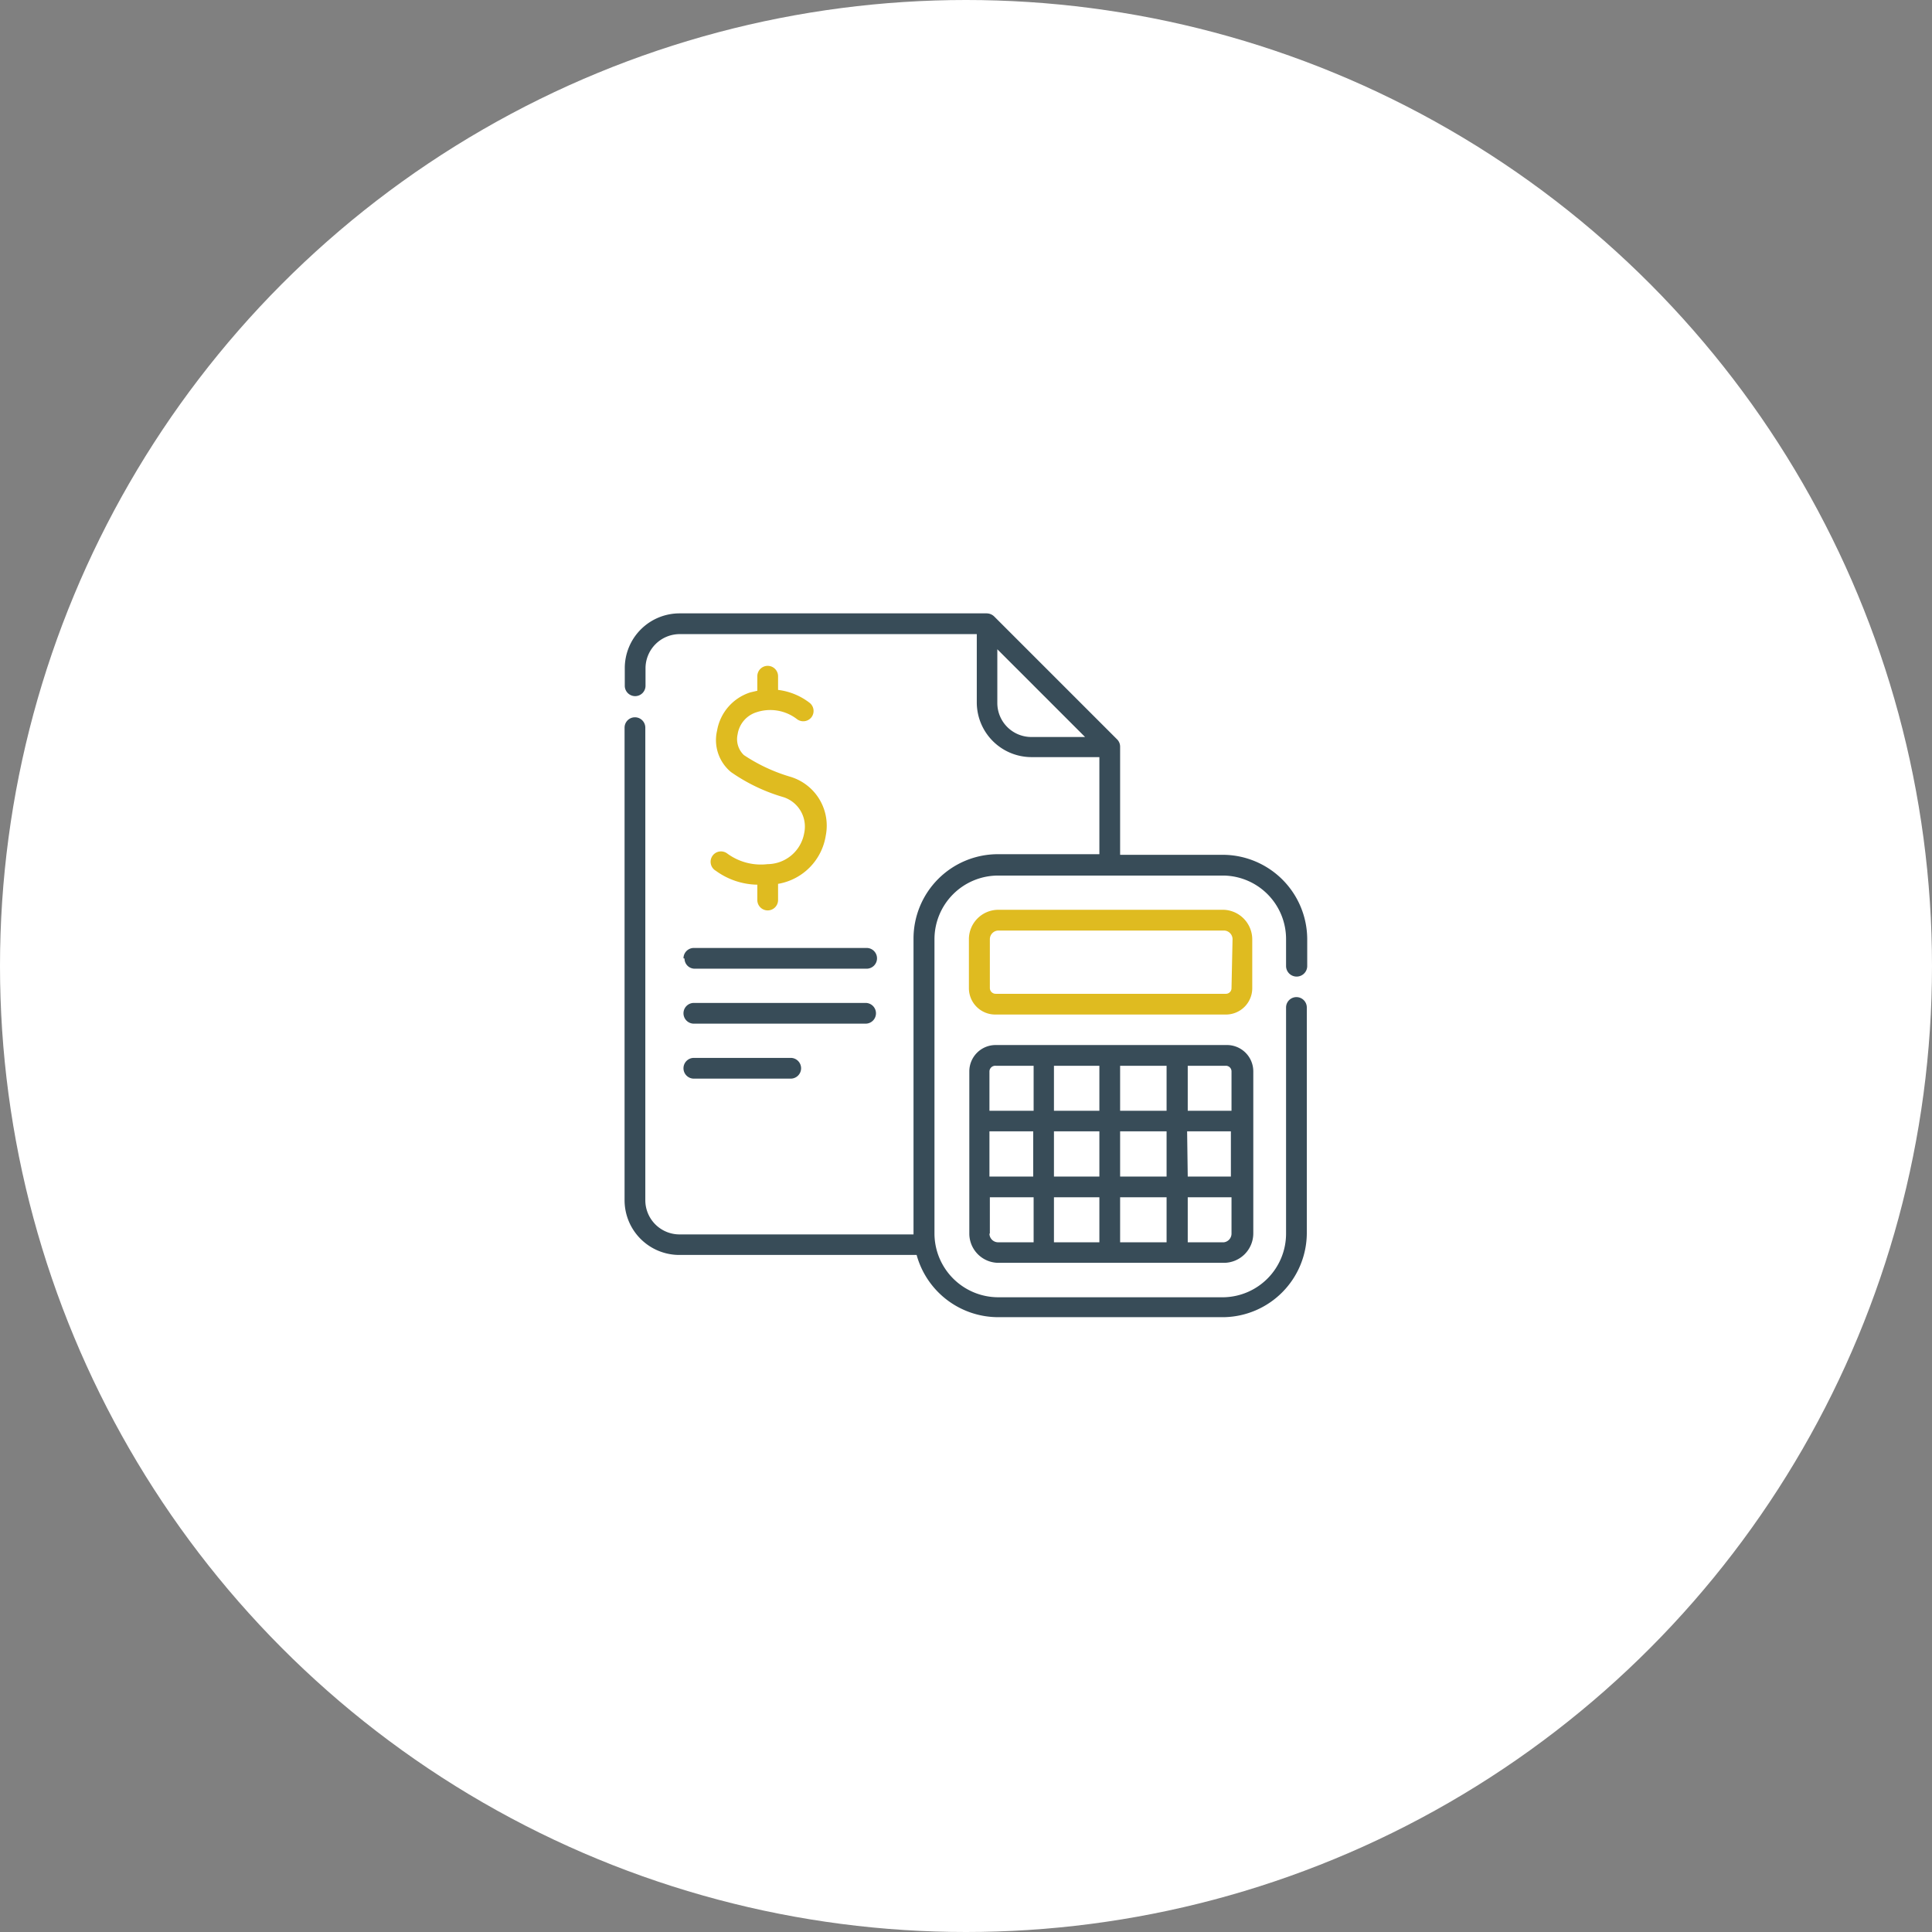 <svg xmlns="http://www.w3.org/2000/svg" viewBox="0 0 93.14 93.14"><rect x="0" y="0" width="93.14" height="93.14" fill="#808080" stroke="none"/><g id="bbcb5db1-c9ad-4c86-ad75-f9a46de4cde2" data-name="Layer 2"><g id="ef4ad10f-ca9e-430c-9582-ef2daba0f99c" data-name="Layer 1"><g id="bc69eafe-8c03-4125-82b9-57f3a11515a0" data-name="UBO"><circle cx="46.57" cy="46.57" r="46.57" style="fill:#fff"></circle><path d="M62.52,47.08a.51.51,0,0,0,.5-.5v-1.3A4.08,4.08,0,0,0,59,41.21H54V36a.5.5,0,0,0-.14-.35l-5.93-5.93a.53.53,0,0,0-.36-.15H32.76a2.64,2.64,0,0,0-2.64,2.64v.85a.5.5,0,1,0,1,0v-.85a1.65,1.65,0,0,1,1.65-1.64H47.09v3.29a2.64,2.64,0,0,0,2.64,2.64H53v4.68h-4.9a4.07,4.07,0,0,0-4.06,4.07V59.51H32.76a1.65,1.65,0,0,1-1.65-1.65V35.08a.5.5,0,1,0-1,0V57.86a2.64,2.64,0,0,0,2.64,2.64H44.19a4.08,4.08,0,0,0,3.93,3H59A4.07,4.07,0,0,0,63,59.47V48.57a.5.5,0,0,0-1,0v10.9A3.07,3.07,0,0,1,59,62.54H48.12a3.08,3.08,0,0,1-3.07-3.07V45.28a3.07,3.07,0,0,1,3.07-3.07H59A3.06,3.06,0,0,1,62,45.28v1.3A.51.51,0,0,0,62.52,47.08ZM48.08,33.89V31.3l4.23,4.23H49.73A1.64,1.64,0,0,1,48.08,33.89Z" style="fill:#384c58"></path><path d="M60.37,45.28A1.43,1.43,0,0,0,59,43.86H48.12a1.42,1.42,0,0,0-1.41,1.42v2.36A1.27,1.27,0,0,0,48,48.91H59.09a1.27,1.27,0,0,0,1.28-1.27V45.28Zm-1,2.36a.27.27,0,0,1-.28.27H48a.28.28,0,0,1-.28-.27V45.28a.42.42,0,0,1,.42-.42H59a.42.42,0,0,1,.42.42Z" style="fill:#dfbb20"></path><path d="M59.09,50.38H48a1.27,1.27,0,0,0-1.27,1.27v7.82a1.41,1.41,0,0,0,1.41,1.41H59a1.42,1.42,0,0,0,1.42-1.41V51.65a1.27,1.27,0,0,0-1.28-1.27Zm.28,1.27v1.9H57.26V51.38h1.83A.27.27,0,0,1,59.37,51.65Zm-8.56,2.89H53v2.18H50.81Zm-1,2.18H47.7V54.54h2.11ZM53,53.55H50.81V51.38H53Zm1-2.17h2.24v2.17H54Zm-1,6.34v2.17H50.81V57.72Zm1,0h2.24v2.17H54Zm0-1V54.54h2.24v2.18Zm3.23-2.18h2.11v2.18H57.26ZM48,51.38h1.83v2.17H47.7v-1.9A.28.28,0,0,1,48,51.38Zm-.28,8.09V57.72h2.11v2.17H48.12A.42.42,0,0,1,47.7,59.47ZM59,59.89H57.26V57.72h2.11v1.75A.42.42,0,0,1,59,59.89Z" style="fill:#384c58"></path><path d="M37,41.66a2.74,2.74,0,0,1-1.95-.52.5.5,0,1,0-.54.84,3.49,3.49,0,0,0,2,.67v.74a.5.5,0,1,0,1,0v-.78a2.8,2.8,0,0,0,2.3-2.33,2.46,2.46,0,0,0-1.7-2.83,8.21,8.21,0,0,1-2.25-1.05,1.06,1.06,0,0,1-.3-1,1.32,1.32,0,0,1,.9-1.06,2.11,2.11,0,0,1,1.95.32.5.5,0,0,0,.7-.07.5.5,0,0,0-.07-.7,3.09,3.09,0,0,0-1.53-.63v-.66a.5.5,0,1,0-1,0v.7l-.34.08a2.35,2.35,0,0,0-1.6,1.84,2,2,0,0,0,.67,2,8.59,8.59,0,0,0,2.53,1.21,1.49,1.49,0,0,1,1,1.73A1.81,1.81,0,0,1,37,41.66Z" style="fill:#dfbb20"></path><path d="M33,46.21a.49.49,0,0,0,.5.49h8.28a.5.5,0,1,0,0-1H33.45a.5.5,0,0,0-.5.5Z" style="fill:#384c58"></path><path d="M33.45,49.35h8.28a.5.5,0,0,0,.5-.5.5.5,0,0,0-.5-.5H33.45a.5.5,0,0,0-.5.5A.5.5,0,0,0,33.45,49.35Z" style="fill:#384c58"></path><path d="M33.45,52h4.67a.5.5,0,1,0,0-1H33.45a.5.5,0,1,0,0,1Z" style="fill:#384c58"></path></g></g></g></svg>